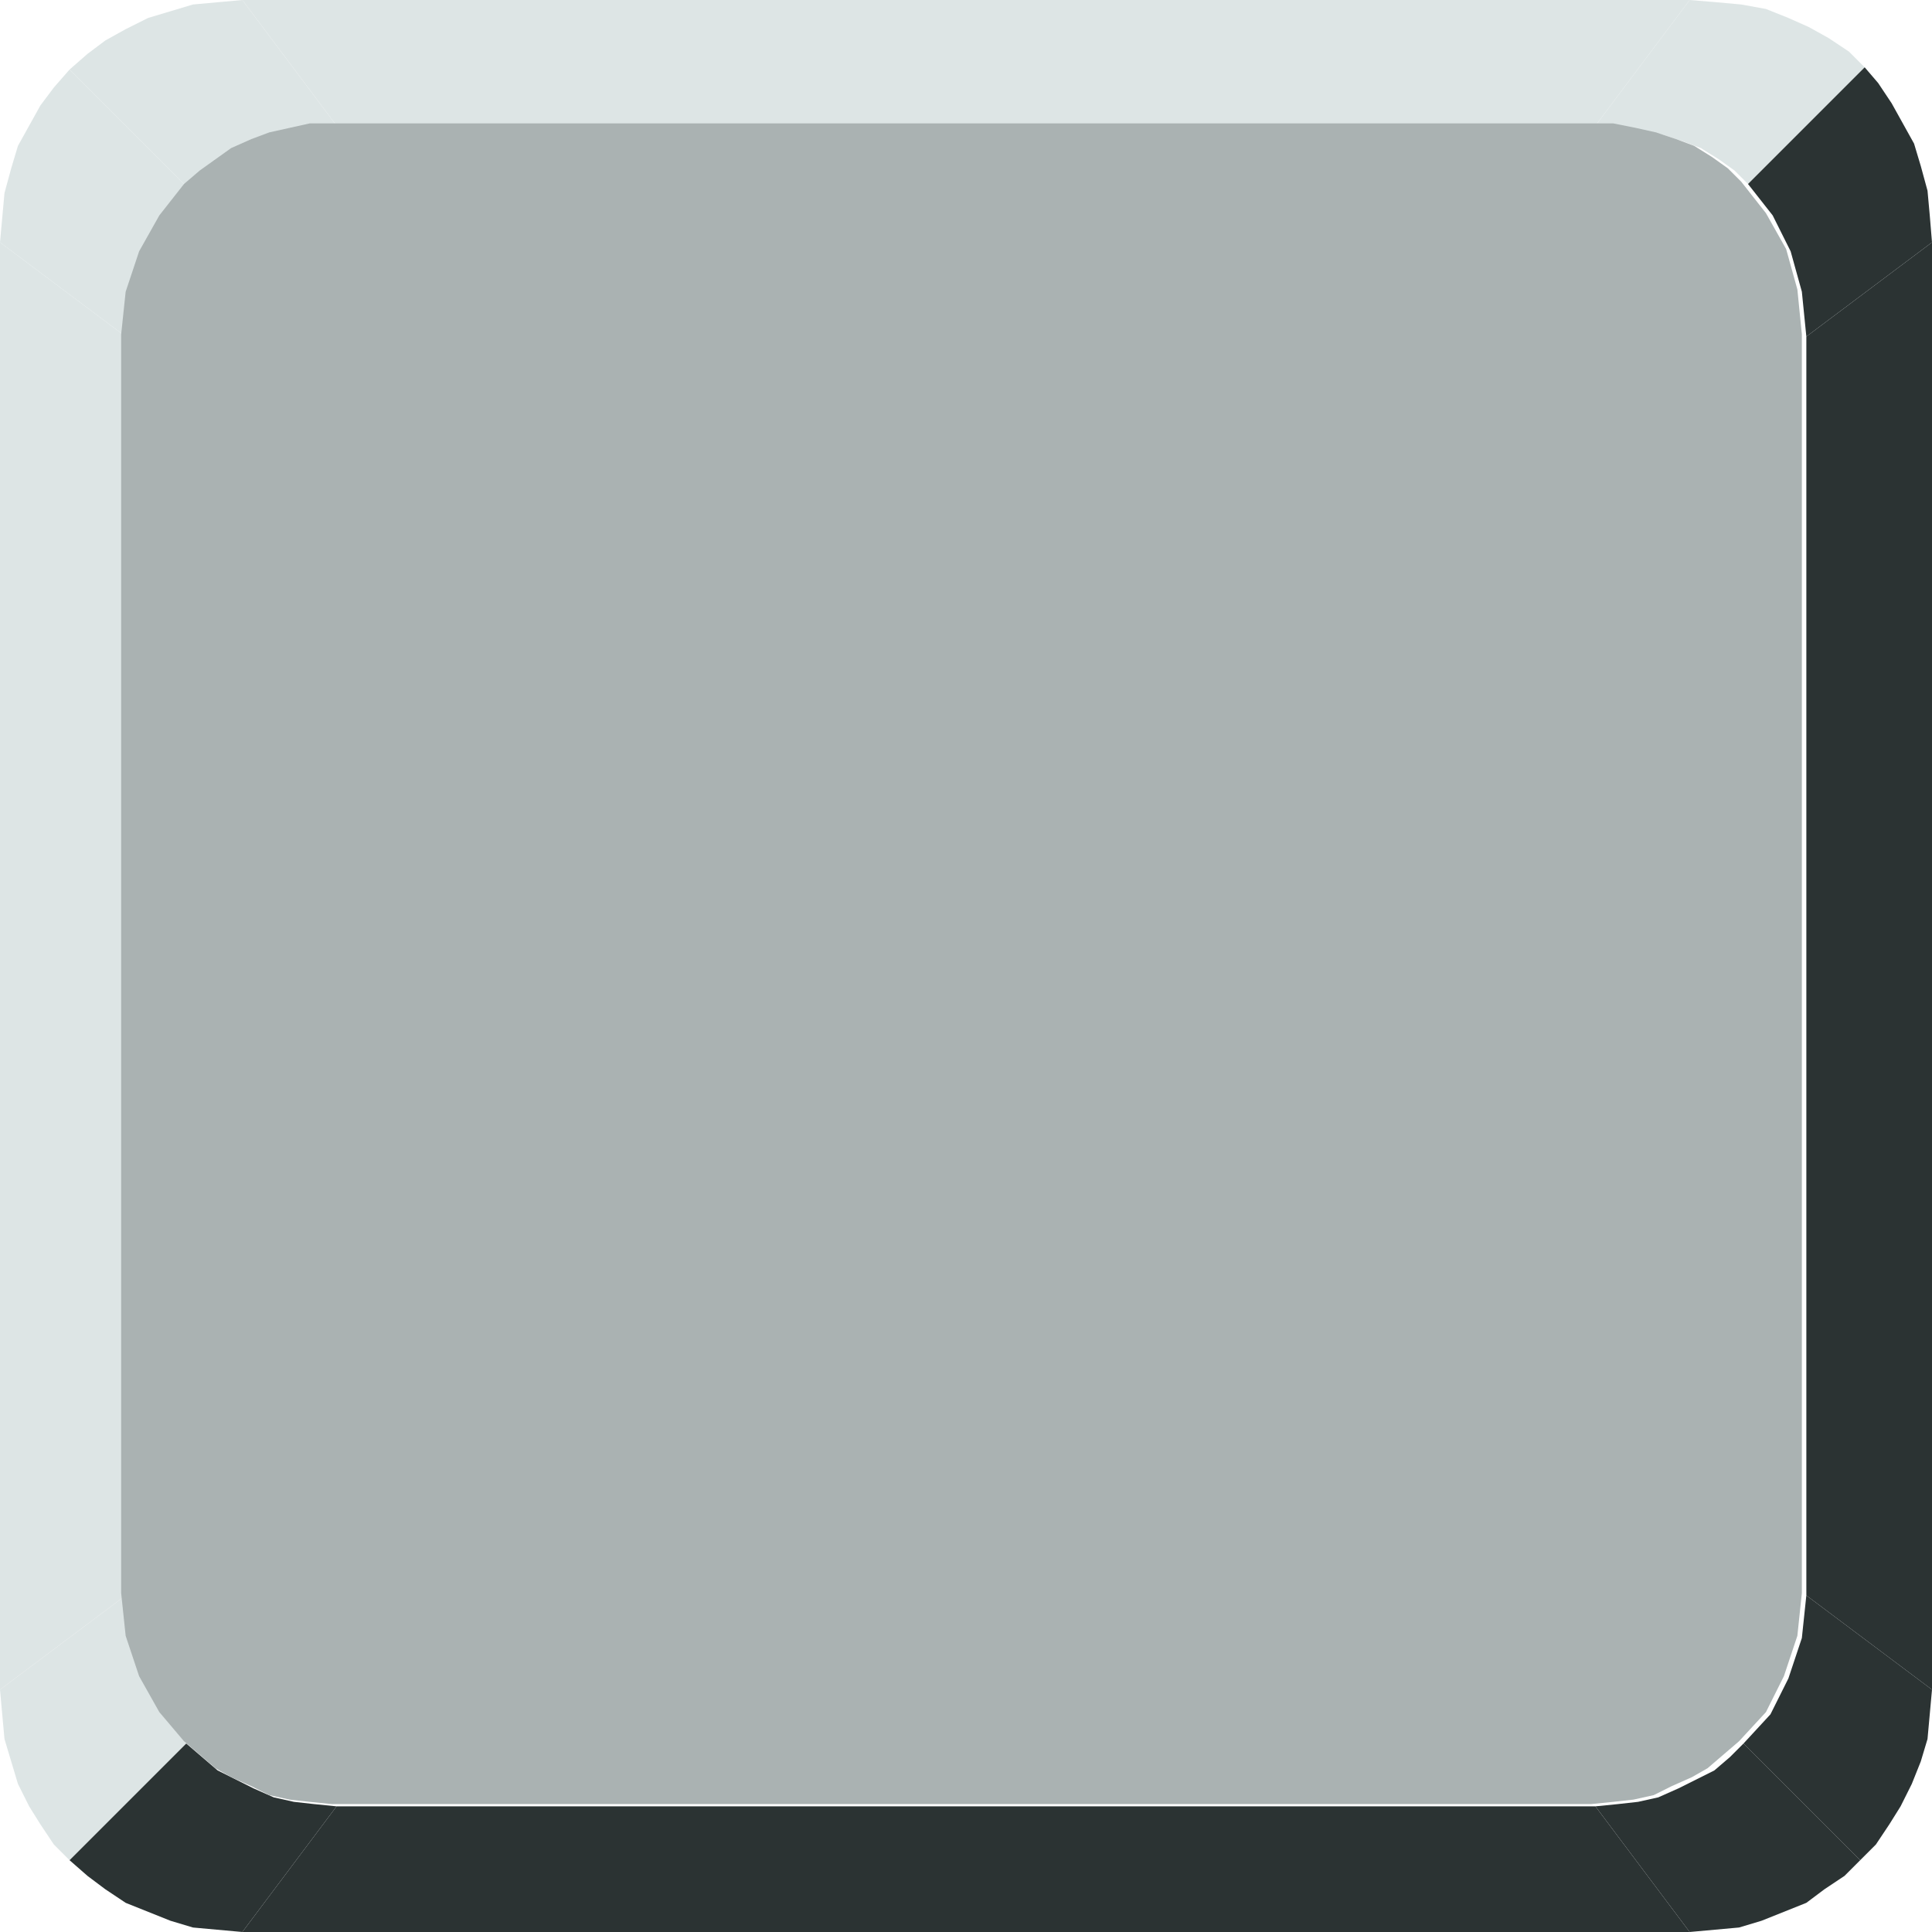 <svg xmlns="http://www.w3.org/2000/svg" width="82.656" height="82.656" fill-rule="evenodd" stroke-linecap="round" preserveAspectRatio="none" viewBox="0 0 861 861"><style>.pen1{stroke:none}.brush2{fill:#dde5e5}.brush3{fill:#2b3333}</style><path d="m83 777-11-13-8-16-6-18-2-19-56 42 1 11 1 11 3 10 3 10 5 10 5 8 6 9 7 7 52-52z" class="pen1 brush2"/><path d="M56 711V150L0 108v645l56-42z" class="pen1 brush2"/><path d="m56 150 2-19 6-18 8-16 11-14-52-52-7 8-6 8-5 9-5 9-3 10-3 11-1 11-1 11 56 42z" class="pen1 brush2"/><path d="m83 83 7-6 7-5 8-5 8-4 9-3 9-2 9-2h10L108 0 97 1 86 2 76 5 66 8l-10 5-9 5-8 6-8 7 52 52z" class="pen1 brush2"/><path d="M150 56h561l42-56H108l42 56z" class="pen1 brush2"/><path d="M711 56h10l10 2 10 2 9 3 8 3 8 5 7 5 6 6 52-52-7-7-9-6-9-5-9-4-10-4-11-2-11-1-12-1-42 56z" class="pen1 brush2"/><path d="m805 711-2 19-6 18-8 16-12 13 52 52 7-7 6-9 5-8 5-10 4-10 3-10 1-11 1-11-56-42z" class="pen1 brush3"/><path d="m777 777-6 6-7 6-8 4-8 4-9 4-9 2-9 1-10 1 42 56 11-1 11-1 10-3 10-4 10-4 8-6 9-6 7-7-52-52zm28-627v561l56 42V108l-56 42z" class="pen1 brush3"/><path d="M711 805H150l-42 56h645l-42-56z" class="pen1 brush3"/><path d="m150 805-10-1-9-1-9-2-9-4-8-4-8-4-7-6-7-6-52 52 8 7 8 6 9 6 10 4 10 4 10 3 11 1 11 1 42-56zM779 82l11 14 8 16 5 18 2 20 56-42-1-12-1-11-3-11-3-10-5-9-5-9-6-9-6-7-52 52z" class="pen1 brush3"/><path d="M803 149v561l-2 19-6 18-8 16-12 13-7 6-7 6-7 4-9 4-8 4-9 2-9 1-10 1H148l-10-1-9-1-9-2-8-4-9-4-7-4-7-6-7-6-11-13-9-16-6-18-2-19V149l2-19 6-18 9-16 11-14 7-6 7-5 7-5 9-4 8-3 9-2 9-2h581l10 2 9 2 9 3 8 3 8 5 7 5 6 6 11 14 9 16 5 18 2 20z" class="pen1" style="fill:#aab2b2"/></svg>
